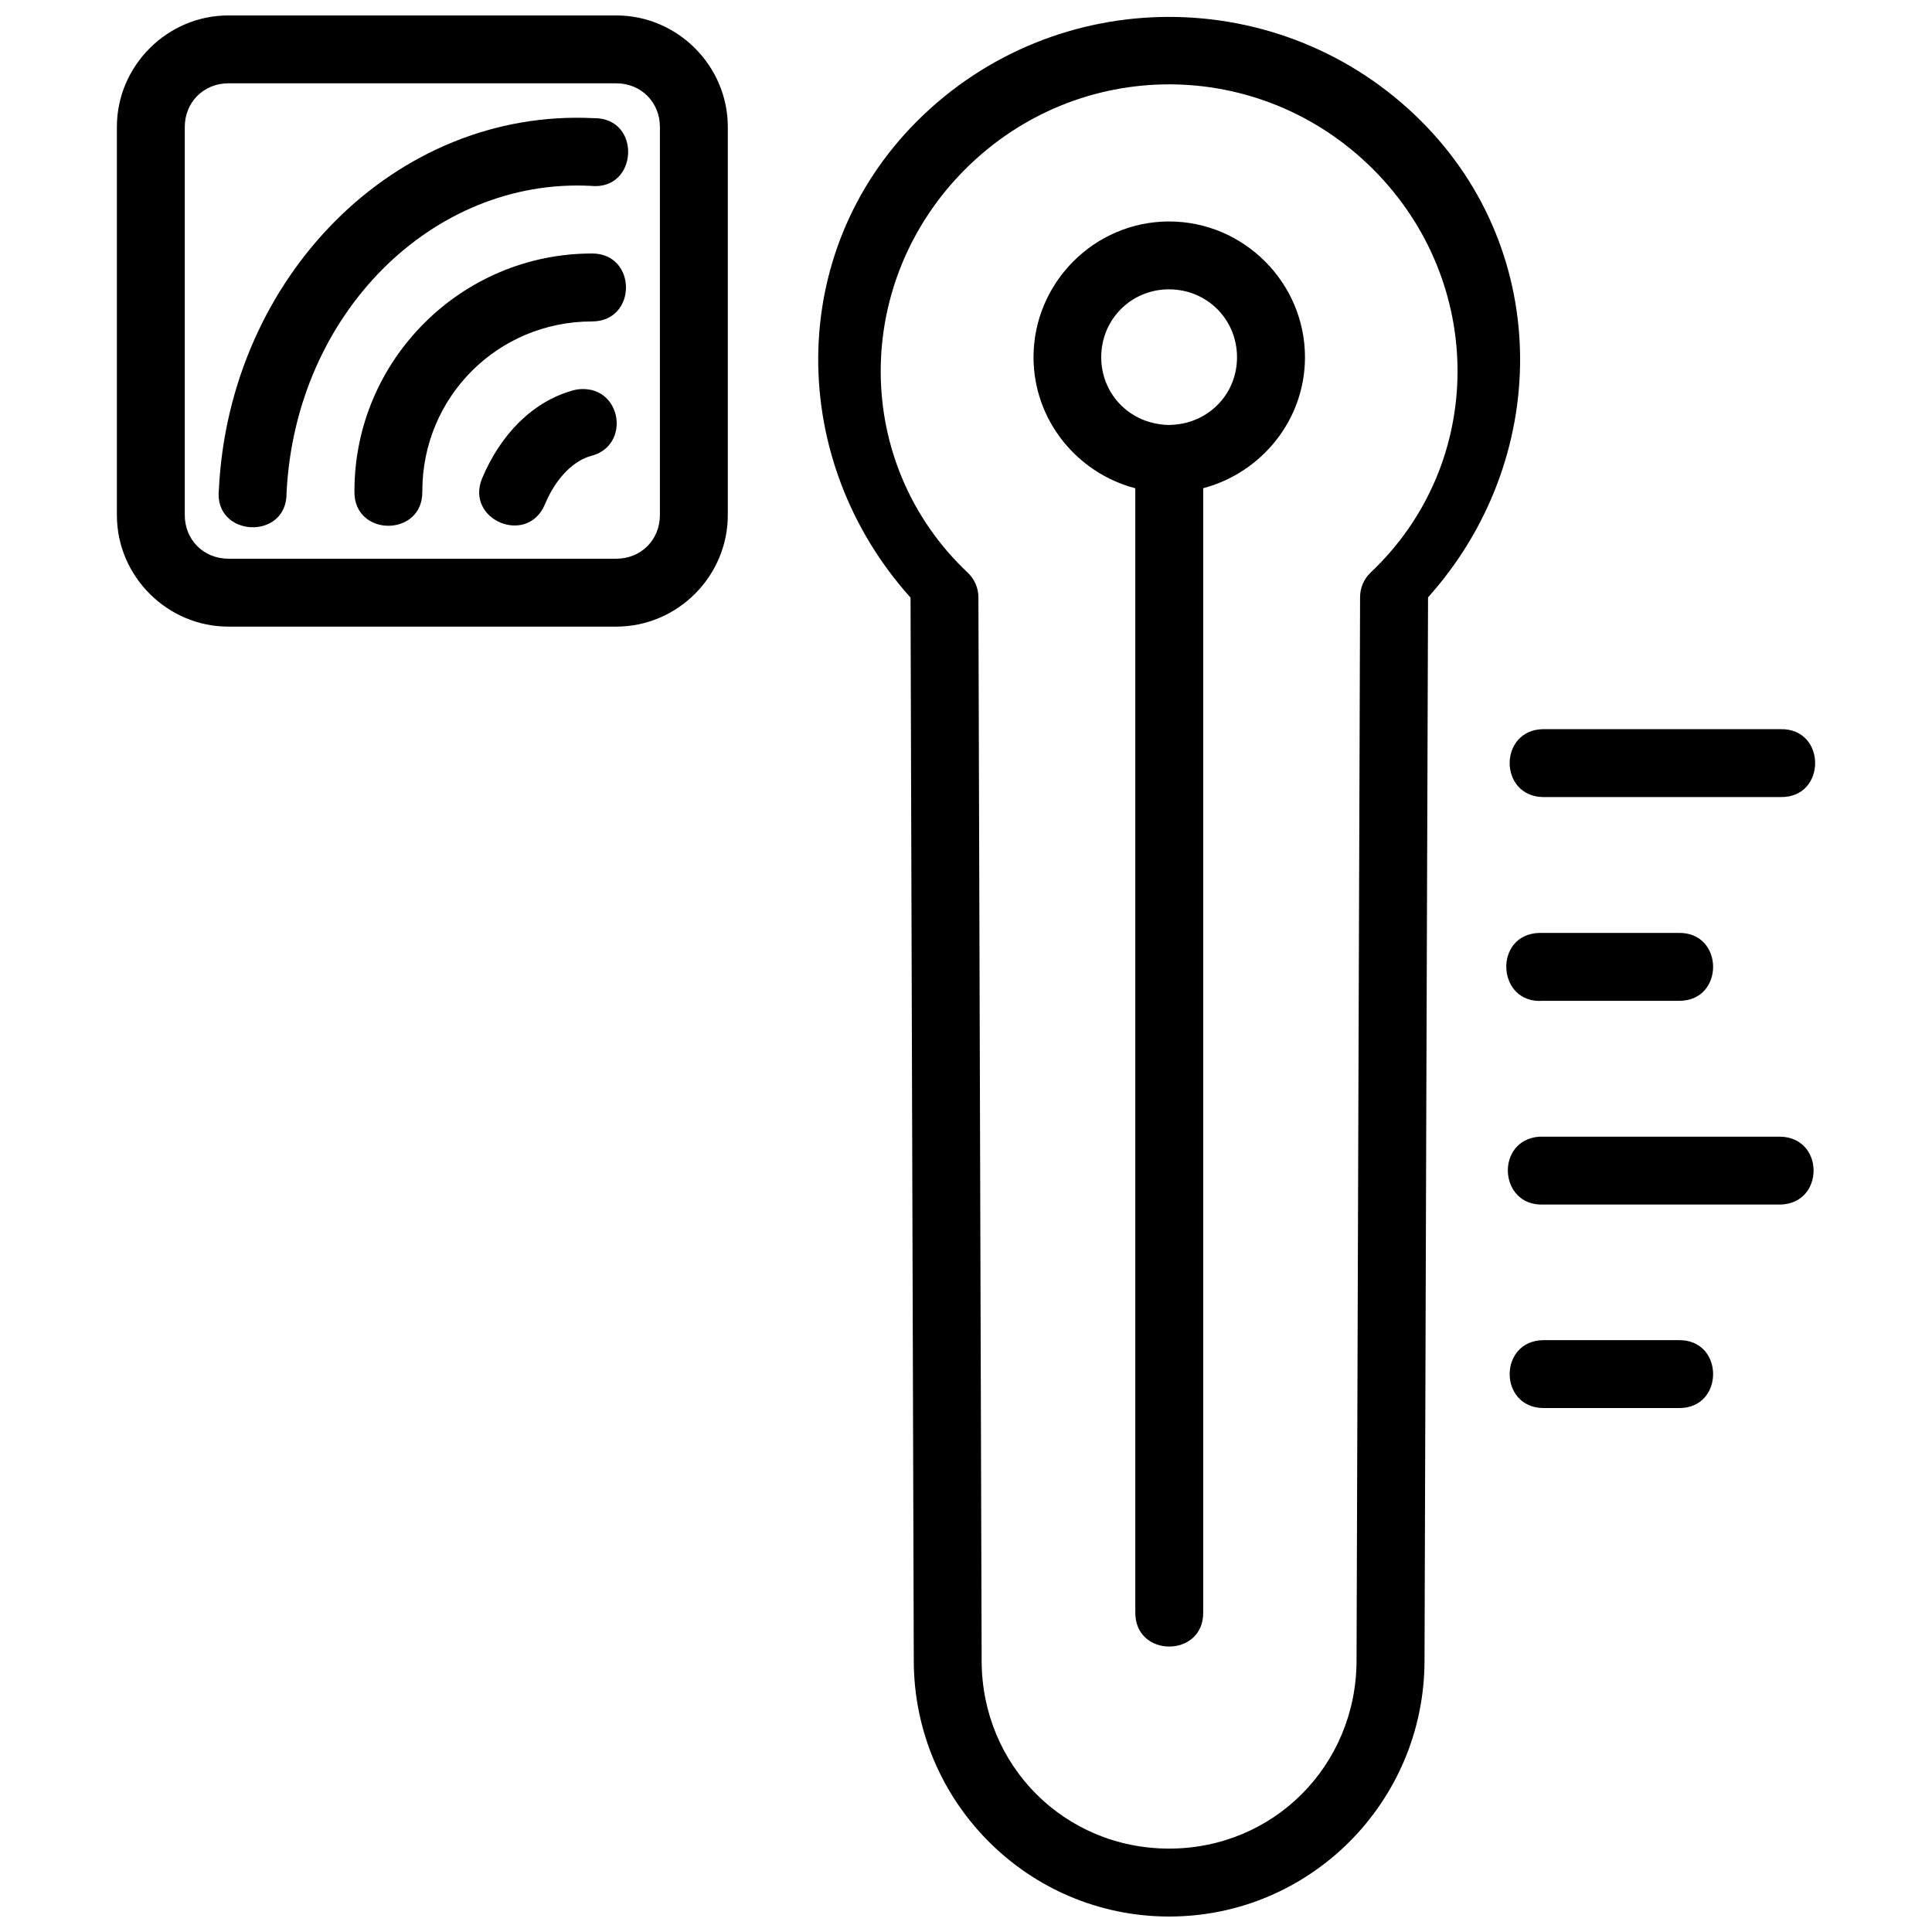 <?xml version="1.0" encoding="UTF-8"?>
<!-- Uploaded to: ICON Repo, www.iconrepo.com, Generator: ICON Repo Mixer Tools -->
<svg width="800px" height="800px" version="1.1" viewBox="144 144 512 512" xmlns="http://www.w3.org/2000/svg">
 <defs>
  <clipPath id="a">
   <path d="m174 148.09h452v503.81h-452z"/>
  </clipPath>
 </defs>
 <g clip-path="url(#a)">
  <path d="m204.53 148.09c-16.219 0-29.555 13.336-29.555 29.555v102.86c0 16.219 13.336 29.555 29.555 29.555h102.79c16.223 0 29.555-13.336 29.555-29.555v-102.86c0-16.223-13.336-29.555-29.555-29.555zm249.3 0.387c-24.195 0-48.398 9.234-66.809 27.641-35.016 35.016-34.238 90.074-1.719 126.25 0.305 93.949 0.59 187.89 0.859 281.85 0.102 37.316 30.316 67.684 67.668 67.684 37.352 0 67.527-30.309 67.684-67.613v-0.066c0.273-93.973 0.621-187.95 0.934-281.92 32.453-36.18 33.199-91.188-1.793-126.18-18.406-18.406-42.629-27.641-66.824-27.641zm-249.3 17.605h102.79c6.562 0 11.562 5 11.562 11.562v102.86c0 6.562-5 11.562-11.562 11.562h-102.79c-6.562 0-11.562-5-11.562-11.562v-102.86c0-6.562 5-11.562 11.562-11.562zm249.3 0.273c19.551 0 39.098 7.539 54.066 22.508 29.941 29.938 29.93 77.98-0.668 106.87-1.797 1.711-2.809 4.09-2.793 6.57-0.305 93.953-0.645 187.89-0.934 281.85-0.102 27.738-21.98 49.746-49.676 49.746-27.691 0-49.594-21.949-49.676-49.676-0.273-93.973-0.559-187.94-0.859-281.92-0.004-2.492-1.039-4.871-2.863-6.57-30.598-28.887-30.59-76.93-0.648-106.87 14.969-14.969 34.496-22.508 54.051-22.508zm-152.48 8.961c-52.48-2.652-96.566 42.023-99.348 98.434-1.395 12.684 18.113 13.617 17.941 0.859 2.352-47.609 38.789-83.465 80.547-81.355 12.68 1.391 13.613-18.109 0.859-17.941zm152.48 27.375c-19.77 0-35.934 16.219-35.934 35.984 0 16.656 11.531 30.684 26.973 34.723v297.75c-0.273 12.273 18.273 12.273 17.992 0v-297.77c15.422-4.062 26.973-18.07 26.973-34.703 0-19.77-16.234-35.984-36.004-35.984zm-152.94 8.488c-34.676 0-62.961 28.285-62.961 62.957-0.273 12.266 18.266 12.266 17.992 0 0-24.949 20.016-44.949 44.965-44.949 12.008 0 12.008-18.012 0-18.012zm152.94 9.508c10.043 0 17.992 7.949 17.992 17.992 0 9.242-6.758 16.629-15.656 17.766-1.883 0.238-3.117 0.238-4.602 0-8.934-1.105-15.727-8.516-15.727-17.781 0-10.043 7.949-17.992 17.992-17.992zm-155.8 26.426c-0.812 0.027-1.613 0.172-2.391 0.406-10.461 2.961-18.938 11.527-23.844 23.176-4.652 11.07 11.953 18.047 16.605 6.977 3.269-7.766 8.094-11.676 12.16-12.828 10.57-2.582 8.34-18.211-2.531-17.73zm254.84 90.125c-11.723 0.273-11.723 17.723 0 17.992h62.957c12.273 0.273 12.273-18.273 0-17.992zm-0.934 53.996c-12.289 0.355-11.328 18.91 0.934 17.992h35.918c12.273 0.273 12.273-18.273 0-17.992h-35.918c-0.305-0.016-0.621-0.016-0.934 0zm0 53.996c-11.711 0.879-10.805 18.332 0.934 17.992h62.957c11.723-0.273 11.723-17.723 0-17.992h-62.957c-0.305-0.016-0.621-0.016-0.934 0zm0.934 53.926c-11.723 0.273-11.723 17.723 0 17.992h35.918c12.273 0.273 12.273-18.273 0-17.992z"/>
 </g>
</svg>